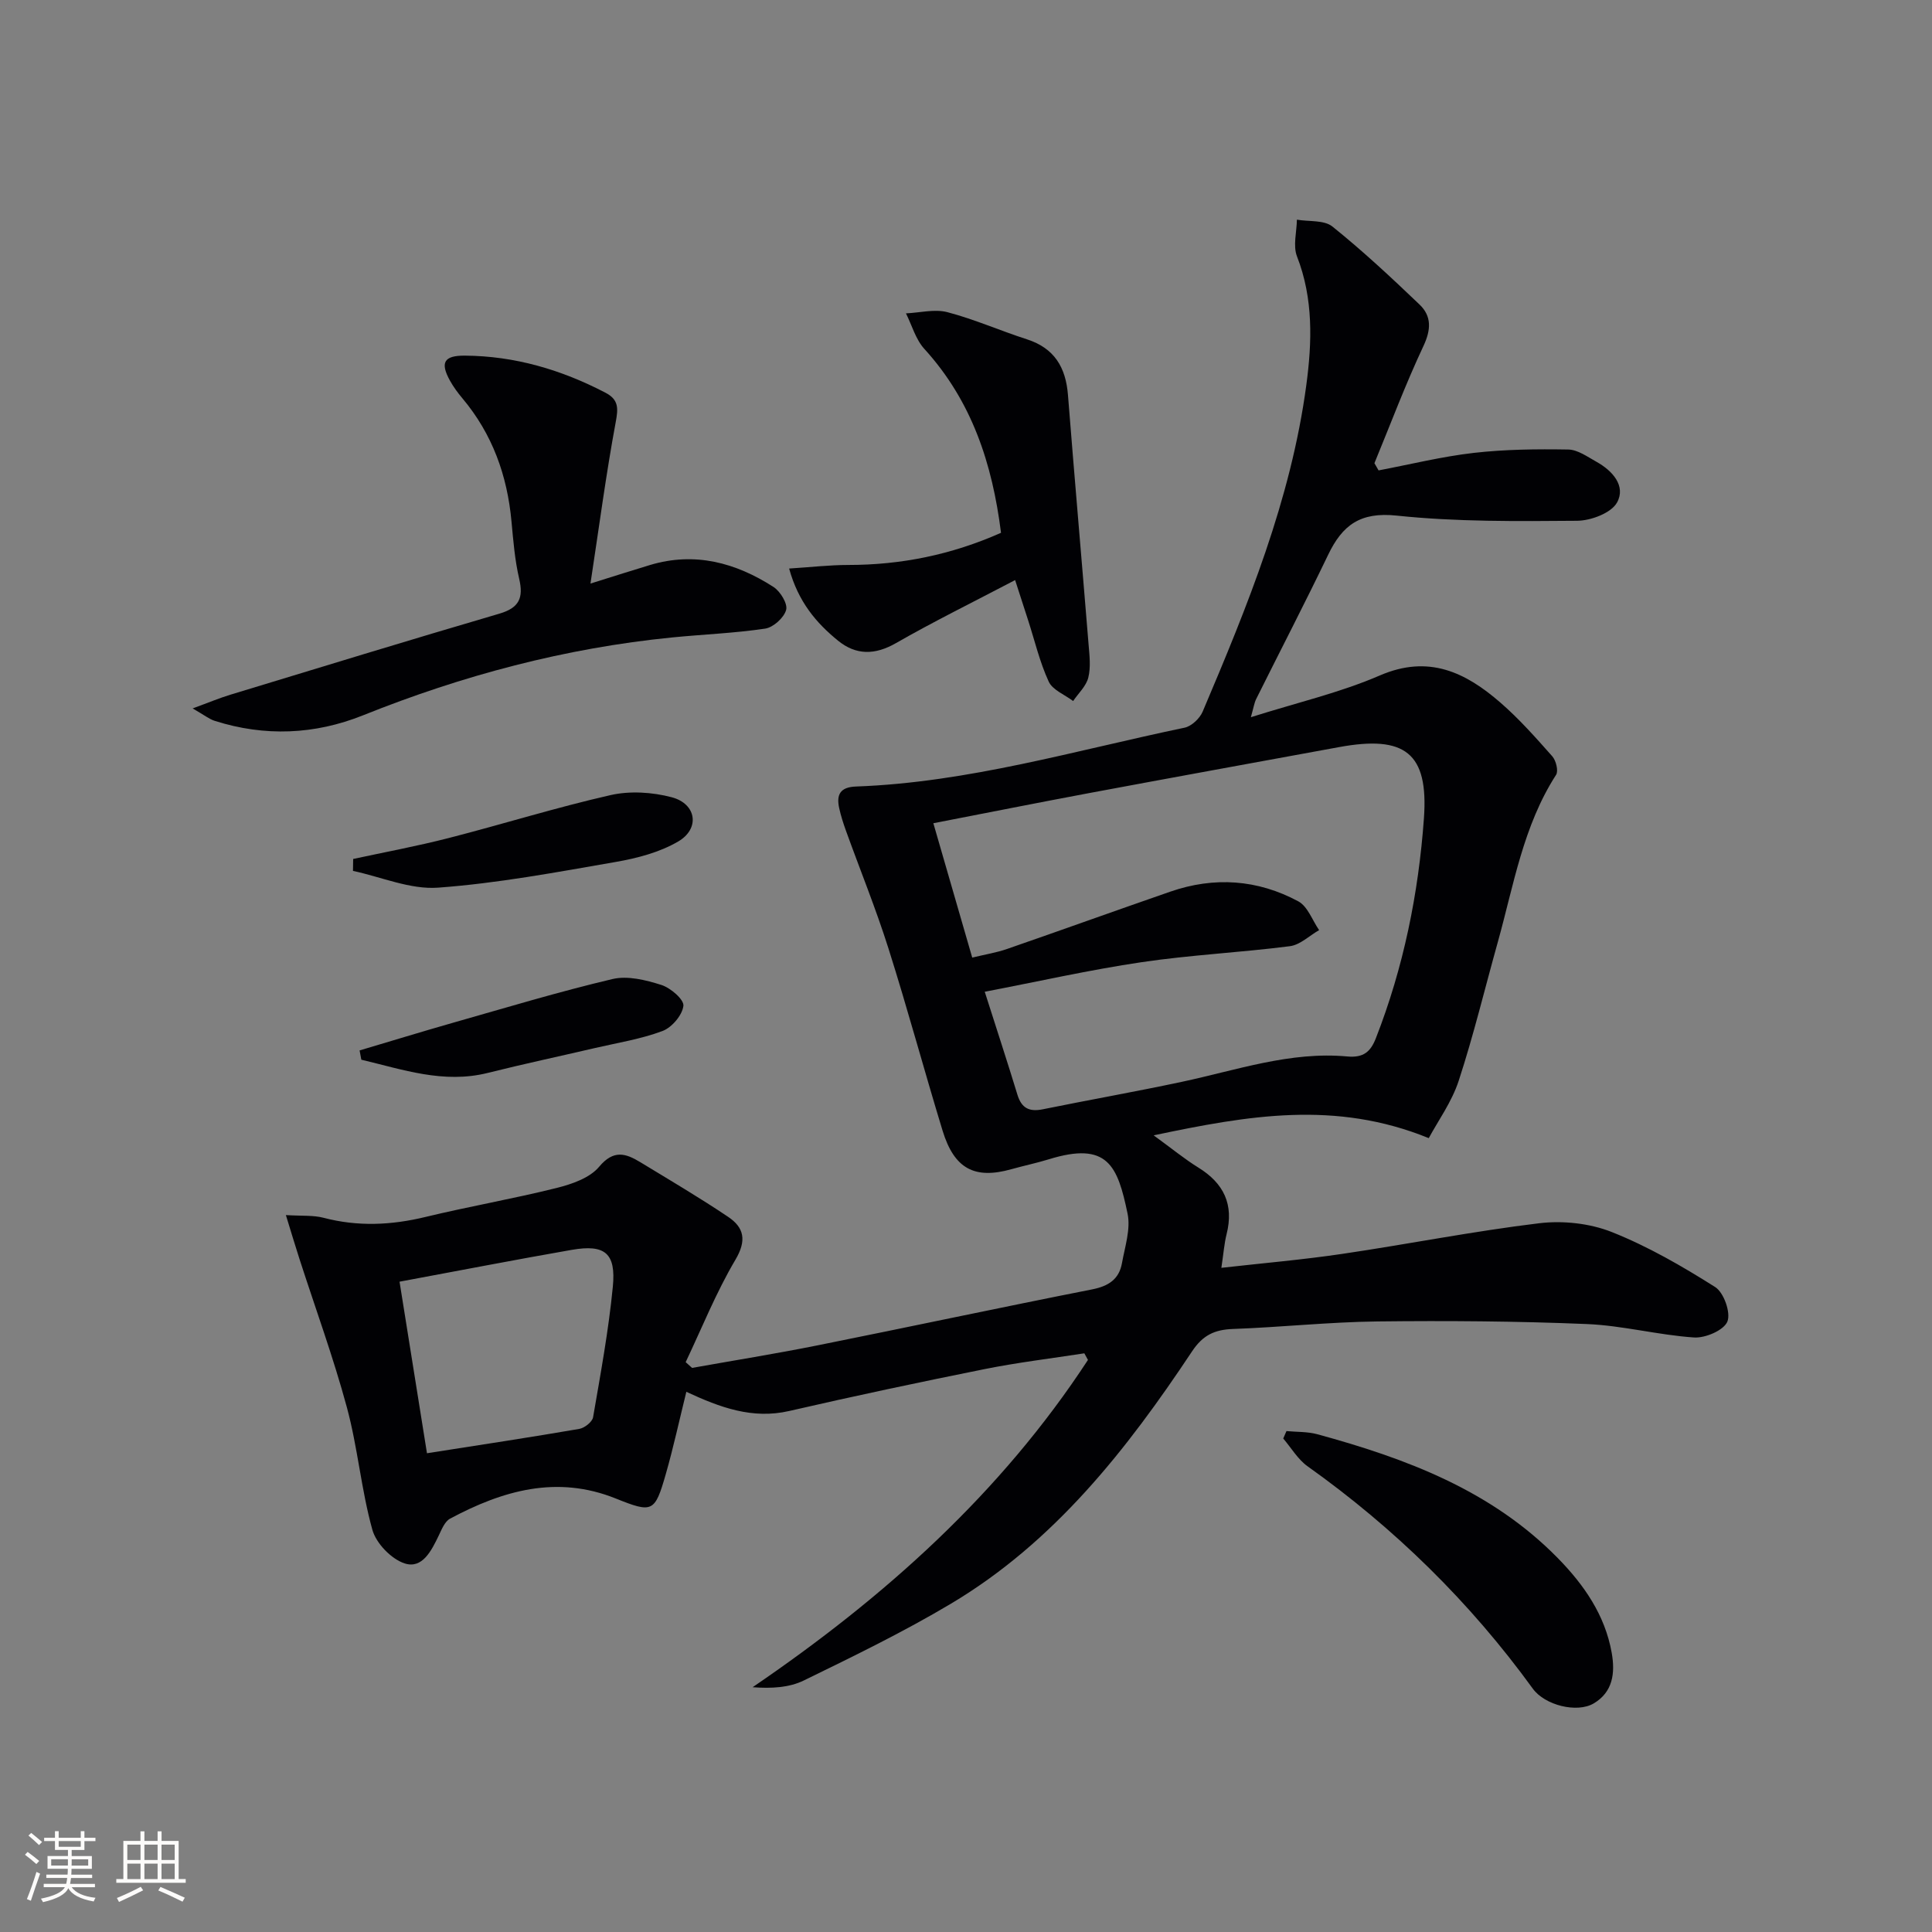 <svg enable-background="new 0 0 400 400" viewBox="0 0 400 400" xmlns="http://www.w3.org/2000/svg"><rect x="0" y="0" width="400" height="400" fill="#808080" stroke="none"/><g fill="#010104"><path d="m143.29 283.21c8.61-1.54 17.25-2.92 25.83-4.64 19.02-3.81 37.98-7.87 57.01-11.62 3.39-.67 5.57-2.11 6.16-5.43.61-3.4 1.83-7.04 1.16-10.25-2.06-9.92-4.1-15.03-16.34-11.24-2.54.78-5.15 1.32-7.71 2.04-7.61 2.14-11.83-.07-14.25-7.98-3.83-12.54-7.24-25.21-11.2-37.71-2.6-8.22-5.86-16.23-8.79-24.35-.56-1.55-1.07-3.13-1.42-4.74-.61-2.81.24-4.34 3.5-4.45 23.23-.84 45.45-7.48 68.01-12.18 1.44-.3 3.15-1.91 3.75-3.33 9.28-21.86 18.28-43.87 21.46-67.62 1.19-8.86 1.48-17.88-1.93-26.62-.86-2.21-.06-5.06-.02-7.61 2.49.43 5.63.04 7.35 1.42 6.29 5.05 12.21 10.58 18.05 16.16 2.51 2.41 2.39 5.2.79 8.6-3.72 7.92-6.8 16.14-10.14 24.24.29.5.57.99.86 1.49 6.55-1.24 13.06-2.86 19.67-3.62 6.48-.74 13.07-.81 19.6-.7 1.97.03 3.98 1.51 5.86 2.55 3.33 1.85 6.12 5.02 4.24 8.42-1.2 2.17-5.38 3.75-8.24 3.78-12.47.1-25.02.23-37.39-1.07-7.55-.8-11.23 1.98-14.17 8.09-4.82 10.03-9.95 19.92-14.91 29.88-.4.81-.53 1.75-1.1 3.77 9.51-3.01 18.43-5.07 26.69-8.64 10.13-4.38 17.77-.64 24.99 5.63 3.87 3.36 7.31 7.25 10.72 11.1.78.88 1.31 3.03.79 3.84-6.82 10.58-8.77 22.83-12.06 34.61-2.68 9.58-5.01 19.28-8.1 28.73-1.44 4.4-4.3 8.34-6.2 11.88-19.33-7.87-37.33-4.71-56.96-.58 3.84 2.79 6.42 4.92 9.25 6.67 5.29 3.26 7.4 7.67 5.85 13.8-.48 1.91-.62 3.91-1.08 6.96 8.69-.98 16.87-1.68 24.98-2.88 13.62-2.01 27.16-4.7 40.82-6.35 4.92-.59 10.49.01 15.06 1.83 7.47 2.97 14.56 7.07 21.38 11.38 1.79 1.13 3.28 5.34 2.52 7.16-.75 1.8-4.55 3.43-6.89 3.28-7.43-.5-14.77-2.47-22.19-2.78-14.45-.6-28.94-.71-43.4-.54-9.97.12-19.92 1.2-29.88 1.56-3.8.14-6.24 1.27-8.47 4.64-13.53 20.36-28.53 39.5-49.94 52.25-9.82 5.85-20.16 10.87-30.45 15.89-3.03 1.48-6.68 1.68-10.59 1.39 27.39-18.67 51.41-40.2 69.43-67.76-.25-.46-.5-.91-.75-1.37-6.91 1.07-13.86 1.9-20.71 3.28-13.5 2.71-26.97 5.57-40.39 8.66-7.62 1.75-14.31-.72-21.3-3.97-1.46 5.9-2.68 11.55-4.27 17.09-2.26 7.87-2.74 8.05-10.34 5-12.22-4.91-23.44-1.64-34.31 4.17-1.1.59-1.74 2.24-2.35 3.51-1.49 3.1-3.38 6.92-7.01 5.77-2.78-.88-5.95-4.16-6.73-6.99-2.31-8.29-3.02-17.01-5.27-25.32-2.8-10.35-6.5-20.46-9.8-30.68-.89-2.76-1.72-5.53-2.83-9.14 3.34.21 5.67 0 7.8.56 7.08 1.86 14.02 1.54 21.09-.17 9.02-2.18 18.18-3.76 27.18-6.01 3.15-.79 6.84-2.06 8.78-4.38 3.01-3.61 5.52-2.78 8.55-.94 6.1 3.71 12.25 7.33 18.17 11.31 3.29 2.21 3.88 4.86 1.5 8.88-3.99 6.74-6.93 14.1-10.3 21.2.42.36.87.78 1.33 1.19zm49.95-112.77c2.75 9.49 5.35 18.49 8.05 27.82 2.75-.67 5.04-1.03 7.19-1.78 11.29-3.91 22.52-7.96 33.81-11.87 9.11-3.16 18.09-2.53 26.52 2.01 1.94 1.05 2.89 3.92 4.3 5.95-2.02 1.15-3.93 3.06-6.06 3.33-10.21 1.31-20.53 1.8-30.7 3.31-10.75 1.59-21.38 4-32.47 6.12 2.49 7.82 4.7 14.55 6.77 21.33.85 2.78 2.45 3.57 5.23 3.01 9.59-1.95 19.24-3.65 28.81-5.69 11.33-2.41 22.45-6.34 34.26-5.25 3.36.31 4.83-1 5.91-3.78 5.73-14.66 8.83-29.97 9.95-45.55.97-13.55-3.94-17.22-17.57-14.72-17.28 3.17-34.58 6.31-51.85 9.54-10.57 1.98-21.1 4.08-32.15 6.22zm-110.52 94.92c2.01 12.55 3.92 24.53 5.68 35.52 11.29-1.77 21.42-3.3 31.52-5.04 1.1-.19 2.7-1.44 2.87-2.41 1.55-8.98 3.21-17.97 4.09-27.03.68-6.97-1.65-8.82-8.51-7.63-11.59 2.02-23.14 4.27-35.65 6.59z"/><path d="m122.25 120.82c5.12-1.6 8.73-2.76 12.36-3.85 9.26-2.77 17.72-.47 25.53 4.55 1.41.91 2.98 3.47 2.62 4.76-.45 1.62-2.66 3.62-4.35 3.87-6.38.95-12.86 1.19-19.29 1.83-22.11 2.2-43.35 7.85-63.96 16.12-10 4.01-20.33 4.44-30.69 1.15-1.17-.37-2.19-1.21-4.59-2.58 3.4-1.24 5.57-2.16 7.82-2.84 18.55-5.64 37.09-11.33 55.7-16.78 4.11-1.21 5.01-3.27 4.09-7.23-.9-3.86-1.22-7.87-1.59-11.84-.87-9.53-3.96-18.13-10.17-25.52-.96-1.14-1.86-2.37-2.58-3.67-2.04-3.7-1.27-5.19 3.09-5.16 10.33.07 19.97 2.91 29.1 7.67 2.77 1.44 2.68 3.22 2.13 6.14-1.99 10.7-3.41 21.5-5.22 33.38z"/><path d="m210.17 120.1c-8.83 4.63-16.89 8.59-24.67 13.05-4.36 2.5-8.27 2.52-12-.51-4.52-3.68-8.23-8.05-10.12-14.93 4.47-.28 8.35-.74 12.23-.74 10.93 0 21.37-2.1 31.64-6.66-1.8-14.3-6.03-27.27-15.87-38.07-1.8-1.97-2.57-4.88-3.81-7.36 2.87-.13 5.92-.94 8.57-.25 5.6 1.47 10.95 3.84 16.47 5.62 5.69 1.83 8.05 5.81 8.5 11.52 1.36 17.23 2.87 34.45 4.27 51.67.19 2.28.48 4.69-.06 6.85-.44 1.77-2.05 3.24-3.14 4.85-1.74-1.32-4.26-2.28-5.06-4.03-1.86-4.04-2.89-8.46-4.27-12.73-.8-2.49-1.61-4.97-2.68-8.28z"/><path d="m266.35 296.29c2.13.2 4.34.1 6.37.65 18.41 5.02 36.07 11.63 49.81 25.65 5.39 5.5 9.77 11.76 11.16 19.62.74 4.2.24 8.12-3.74 10.47-3.45 2.03-10.09.39-12.59-3.05-13.01-17.93-28.6-33.21-46.64-46.05-2.02-1.44-3.38-3.81-5.04-5.75.21-.52.44-1.03.67-1.54z"/><path d="m73.12 177.84c6.58-1.42 13.21-2.65 19.72-4.32 11.21-2.87 22.28-6.34 33.56-8.9 4.01-.91 8.65-.62 12.66.44 5.15 1.35 5.92 6.5 1.34 9.17-3.84 2.24-8.49 3.46-12.94 4.23-12.21 2.12-24.44 4.42-36.77 5.32-5.76.42-11.74-2.22-17.61-3.47.01-.82.02-1.65.04-2.47z"/><path d="m74.45 217.48c6.45-1.91 12.88-3.89 19.34-5.73 10.98-3.12 21.92-6.43 33.02-9.05 3.13-.74 6.9.2 10.11 1.22 1.91.6 4.73 3.03 4.57 4.33-.23 1.94-2.4 4.49-4.33 5.21-4.45 1.67-9.25 2.43-13.92 3.51-7.41 1.73-14.85 3.31-22.23 5.16-9.18 2.3-17.61-.7-26.2-2.73-.12-.64-.24-1.28-.36-1.92z"/></g><path d="m5.17 384 .55-.58c.85.61 1.65 1.24 2.4 1.87l-.59.64c-.83-.73-1.62-1.38-2.36-1.93m1.22 9.53-.82-.34c.71-1.76 1.37-3.64 1.98-5.63.24.13.5.25.76.36-.6 1.67-1.24 3.54-1.92 5.61m-.5-13.5.57-.54c.56.44 1.31 1.06 2.26 1.87l-.64.64c-.68-.66-1.41-1.32-2.19-1.97m3.25.46h2.24v-1.36h.77v1.36h4.57v-1.36h.76v1.36h2.28v.69h-2.28v1.84h-2.64v1.26h4.18v2.64h-4.21c0 .45-.02.86-.05 1.21h4.32v.69h-4.38c-.04.34-.1.75-.19 1.22h5.15v.69h-4.82c.87 1.19 2.51 1.92 4.93 2.19-.17.31-.3.57-.37.76-2.77-.49-4.52-1.41-5.26-2.76-.56 1.26-2.3 2.23-5.24 2.9-.12-.25-.26-.48-.43-.72 2.73-.55 4.38-1.34 4.96-2.38h-4.38v-.69h4.65c.1-.38.17-.79.21-1.22h-4.32v-.69h4.4c.03-.34.05-.75.05-1.21h-4.2v-2.64h4.23v-1.26h-2.69v-1.84h-2.24zm1.46 4.46v1.29h3.45c.01-.4.02-.57.01-.53v-.32-.45h-3.46zm1.55-2.59h4.57v-1.19h-4.57zm6.11 2.59h-3.42v.77c-.01.19-.01.37-.02.53h3.44z" fill="#fcfbfa"/><path d="m32.63 379.16h.82v1.98h3.54v7.89h1.46v.78h-14.37v-.78h1.46v-7.89h3.54v-1.98h.82v1.98h2.73zm-3.49 11.48.5.73c-1.61.82-3.28 1.63-5 2.41-.13-.27-.28-.55-.44-.82 1.75-.72 3.4-1.49 4.94-2.32m-2.78-5.55h2.73v-3.18h-2.73zm0 3.95h2.73v-3.2h-2.73zm3.54-3.95h2.73v-3.18h-2.73zm0 3.95h2.73v-3.2h-2.73zm7.89 4.68c-1.84-.92-3.51-1.7-5.02-2.32l.45-.73c1.89.8 3.57 1.55 5.04 2.23zm-1.62-11.81h-2.73v3.18h2.73zm-2.73 7.13h2.73v-3.2h-2.73z" fill="#fcfbfa"/></svg>